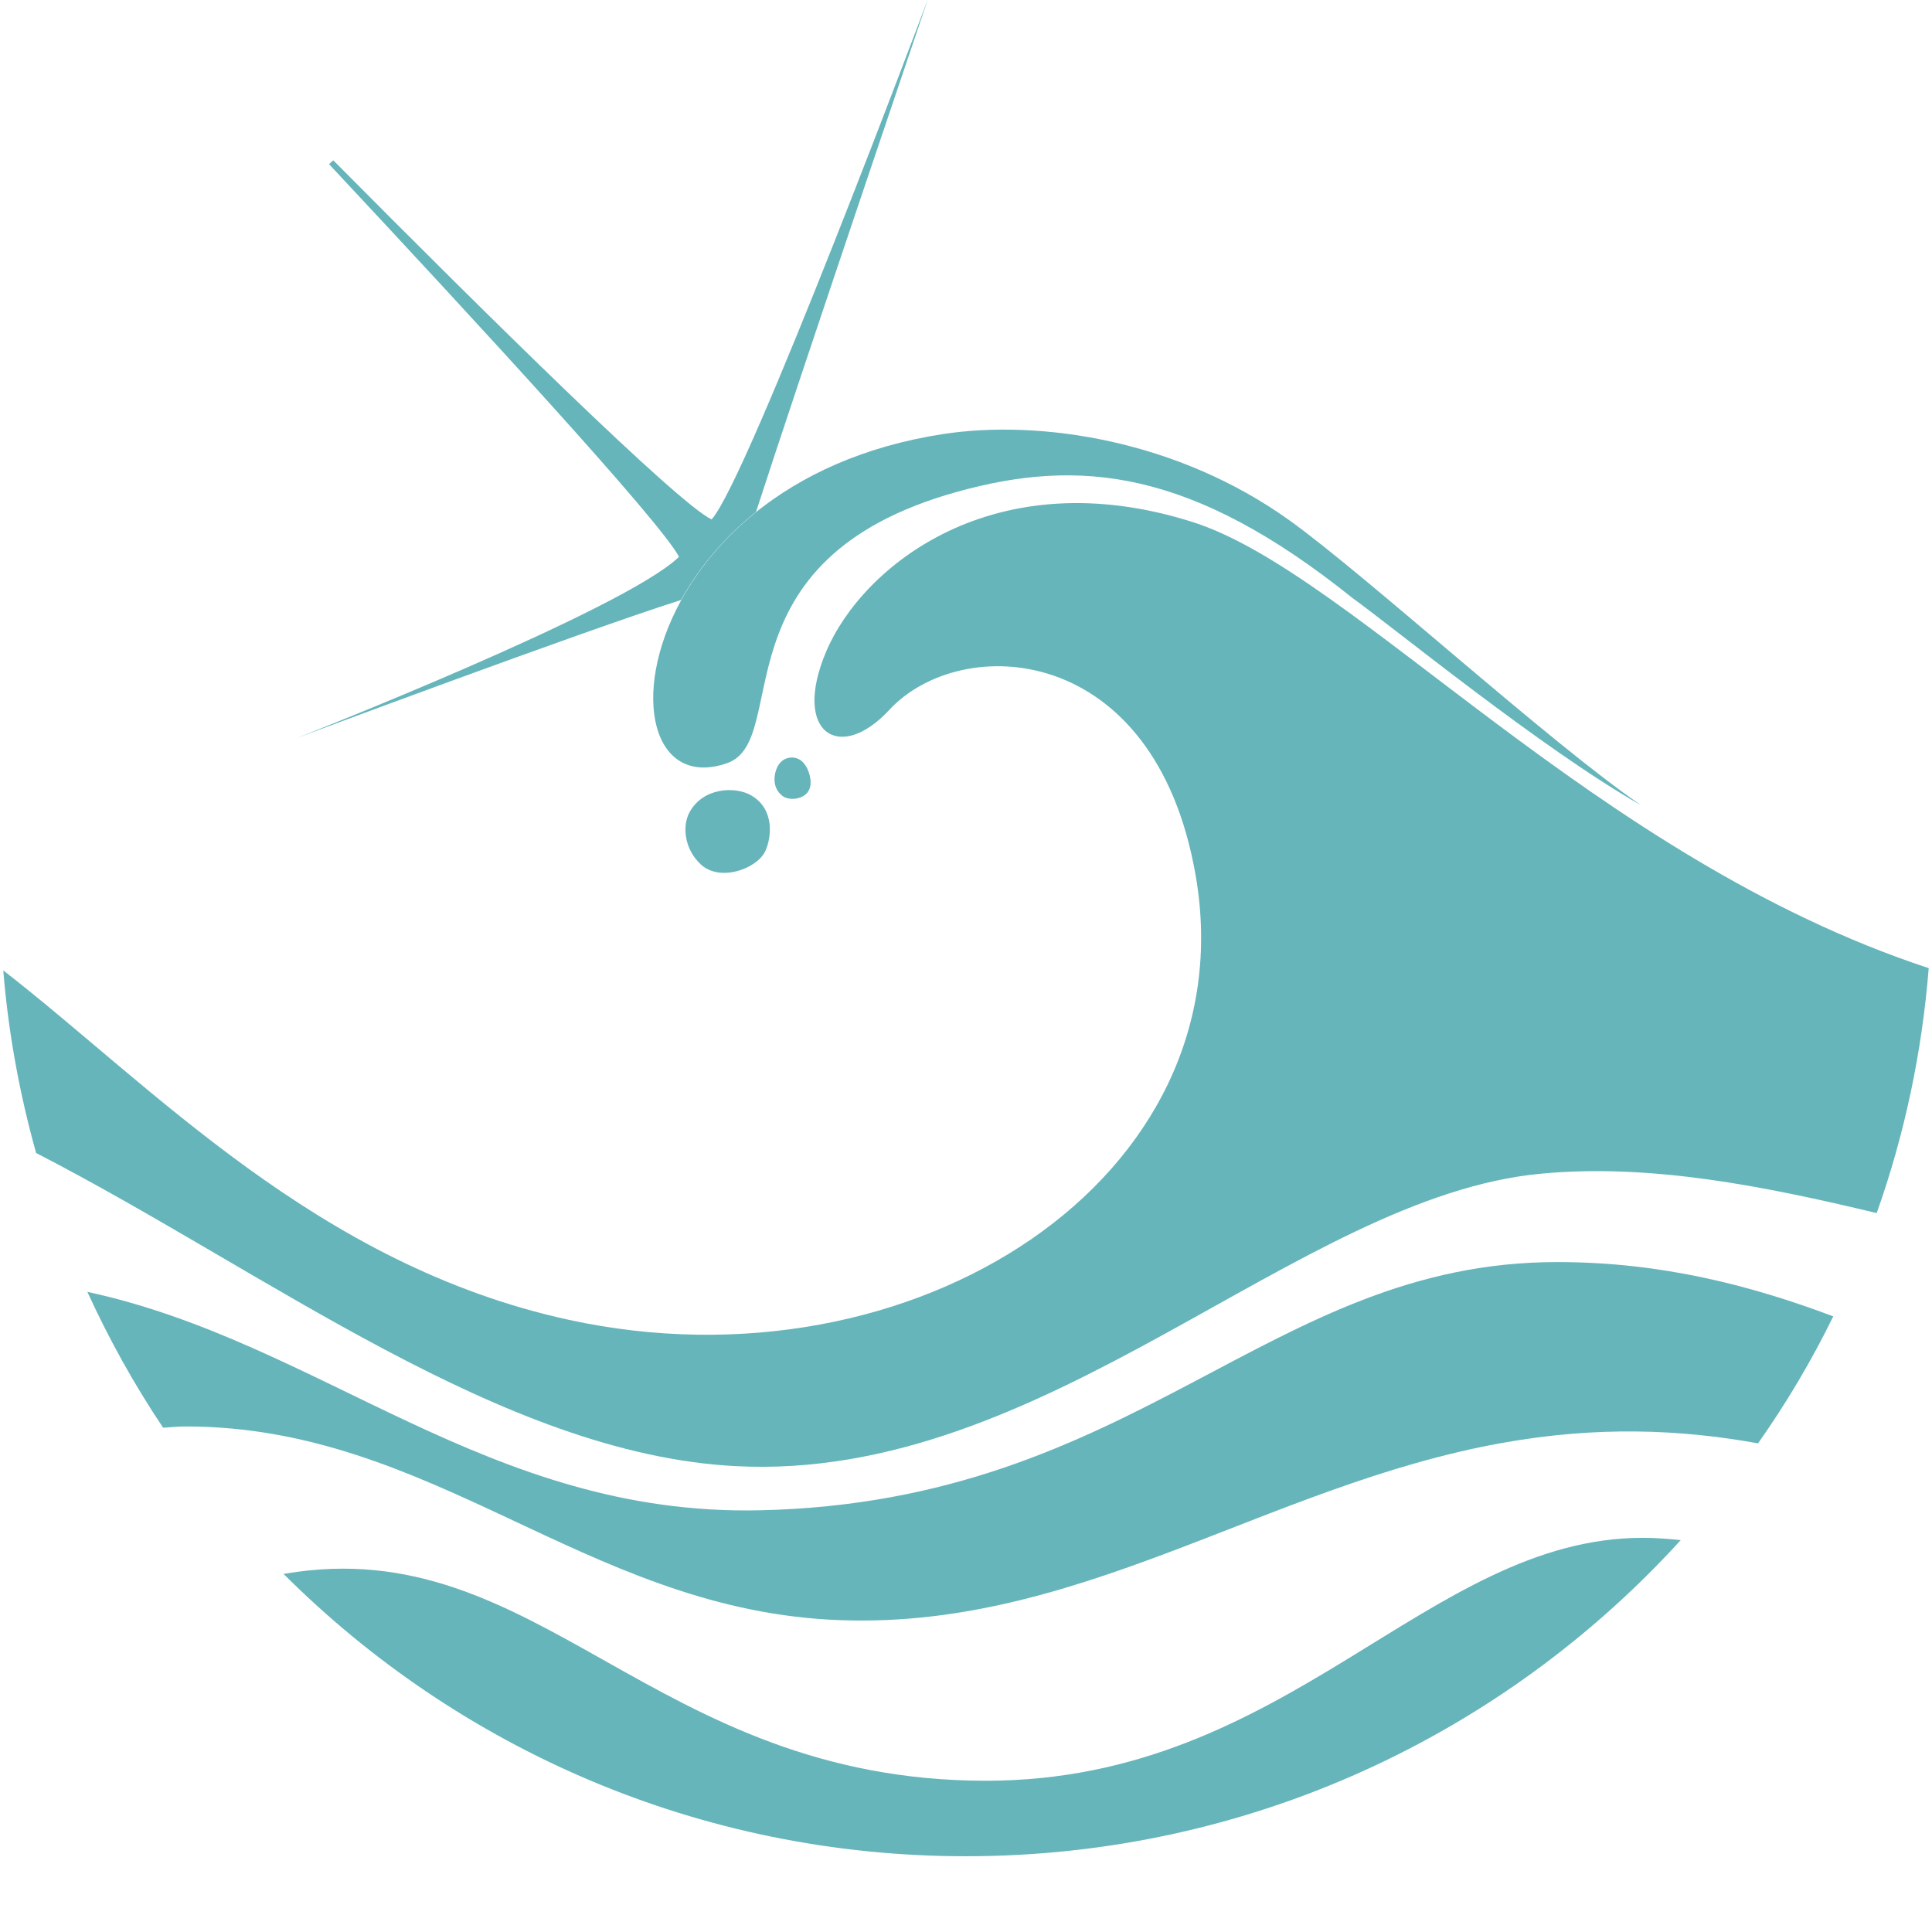 <svg xmlns="http://www.w3.org/2000/svg" xmlns:xlink="http://www.w3.org/1999/xlink" id="Layer_1" x="0px" y="0px" viewBox="0 0 76.51 76.51" style="enable-background:new 0 0 76.51 76.51;" xml:space="preserve"><style type="text/css">	.st0{fill:#F3CB47;}	.st1{fill:#ECAF43;}	.st2{fill:#66B5BB;}	.st3{fill:#989898;}	.st4{fill:#969696;}</style><g>	<path class="st2" d="M29.94,20.27c1.69-5.22,6.82-20.34,6.82-20.34s-7.14,19.06-8.58,20.64c-1.35-0.64-8.92-8.11-14.98-14.22  c-0.06,0.05-0.12,0.1-0.17,0.15c5.89,6.3,13.14,14.17,13.86,15.55c-2.15,2.1-15.17,7.19-15.17,7.19s11.25-4.21,15.25-5.48  C27.63,22.56,28.61,21.34,29.94,20.27z"></path>	<path class="st2" d="M29.11,58.06c12.35,0.66,22.22-10.67,31.91-11.58c4.34-0.41,8.84,0.49,13.3,1.56c1.09-3.07,1.79-6.32,2.06-9.7  C63.18,34,53.59,22.7,47.25,20.68c-7.87-2.51-13.11,1.74-14.54,5.14c-1.35,3.21,0.54,4.42,2.51,2.29  c2.84-3.06,10.52-2.72,12.13,6.56c2.08,11.99-11.18,20.56-24.81,17.6c-9.99-2.17-16.53-9.28-22.41-13.84  c0.2,2.48,0.65,4.9,1.3,7.23C10.56,50.36,19.86,57.57,29.11,58.06z"></path>	<path class="st2" d="M30.09,59.81c-10.76,0.24-17.39-6.66-26.63-8.65c0.86,1.88,1.86,3.68,3,5.38c0.3-0.02,0.6-0.05,0.9-0.05  c9.73,0,15.74,7.1,25.47,7.65c9.73,0.55,17.26-5.32,26.67-7c3.74-0.67,7.05-0.54,10.12,0.02c1.12-1.59,2.12-3.27,2.98-5.03  c-3.27-1.23-6.82-2.15-10.92-2.15C50.19,49.97,45.06,59.48,30.09,59.81z"></path>	<path class="st2" d="M39.05,70.52c-13.26,0-17.7-9.91-27.76-8.2c-0.02,0-0.04,0.01-0.06,0.01c6.92,6.91,16.47,11.18,27.02,11.18  c11.22,0,21.31-4.83,28.31-12.52c-0.49-0.05-0.99-0.09-1.5-0.09C56.51,60.9,51.04,70.52,39.05,70.52z"></path>	<path class="st2" d="M27.3,32.18c-0.27,0.5-0.23,1.41,0.45,2.05c0.76,0.71,2.21,0.18,2.55-0.51c0.25-0.52,0.4-1.67-0.55-2.22  C29.12,31.13,27.83,31.18,27.3,32.18z"></path>	<path class="st2" d="M37.89,19.48c4.85-1.35,9.29-0.92,15.68,4.21c1.55,1.11,7.52,5.99,11.42,8.2  c-3.66-2.51-10.82-9.05-13.92-11.28c-4.43-3.18-9.87-4.01-13.73-3.42c-3.17,0.49-5.6,1.65-7.4,3.09c-1.33,1.07-2.31,2.29-2.97,3.5  c-2.06,3.76-1.11,7.47,1.83,6.44C31.37,29.31,28.23,22.17,37.89,19.48z"></path>	<path class="st2" d="M30.86,30.25c-0.2,0.27-0.35,0.92,0.14,1.28c0.27,0.2,0.99,0.14,1.09-0.4c0.06-0.33-0.11-0.83-0.38-1.02  C31.44,29.92,31.06,29.98,30.86,30.25z"></path></g></svg>